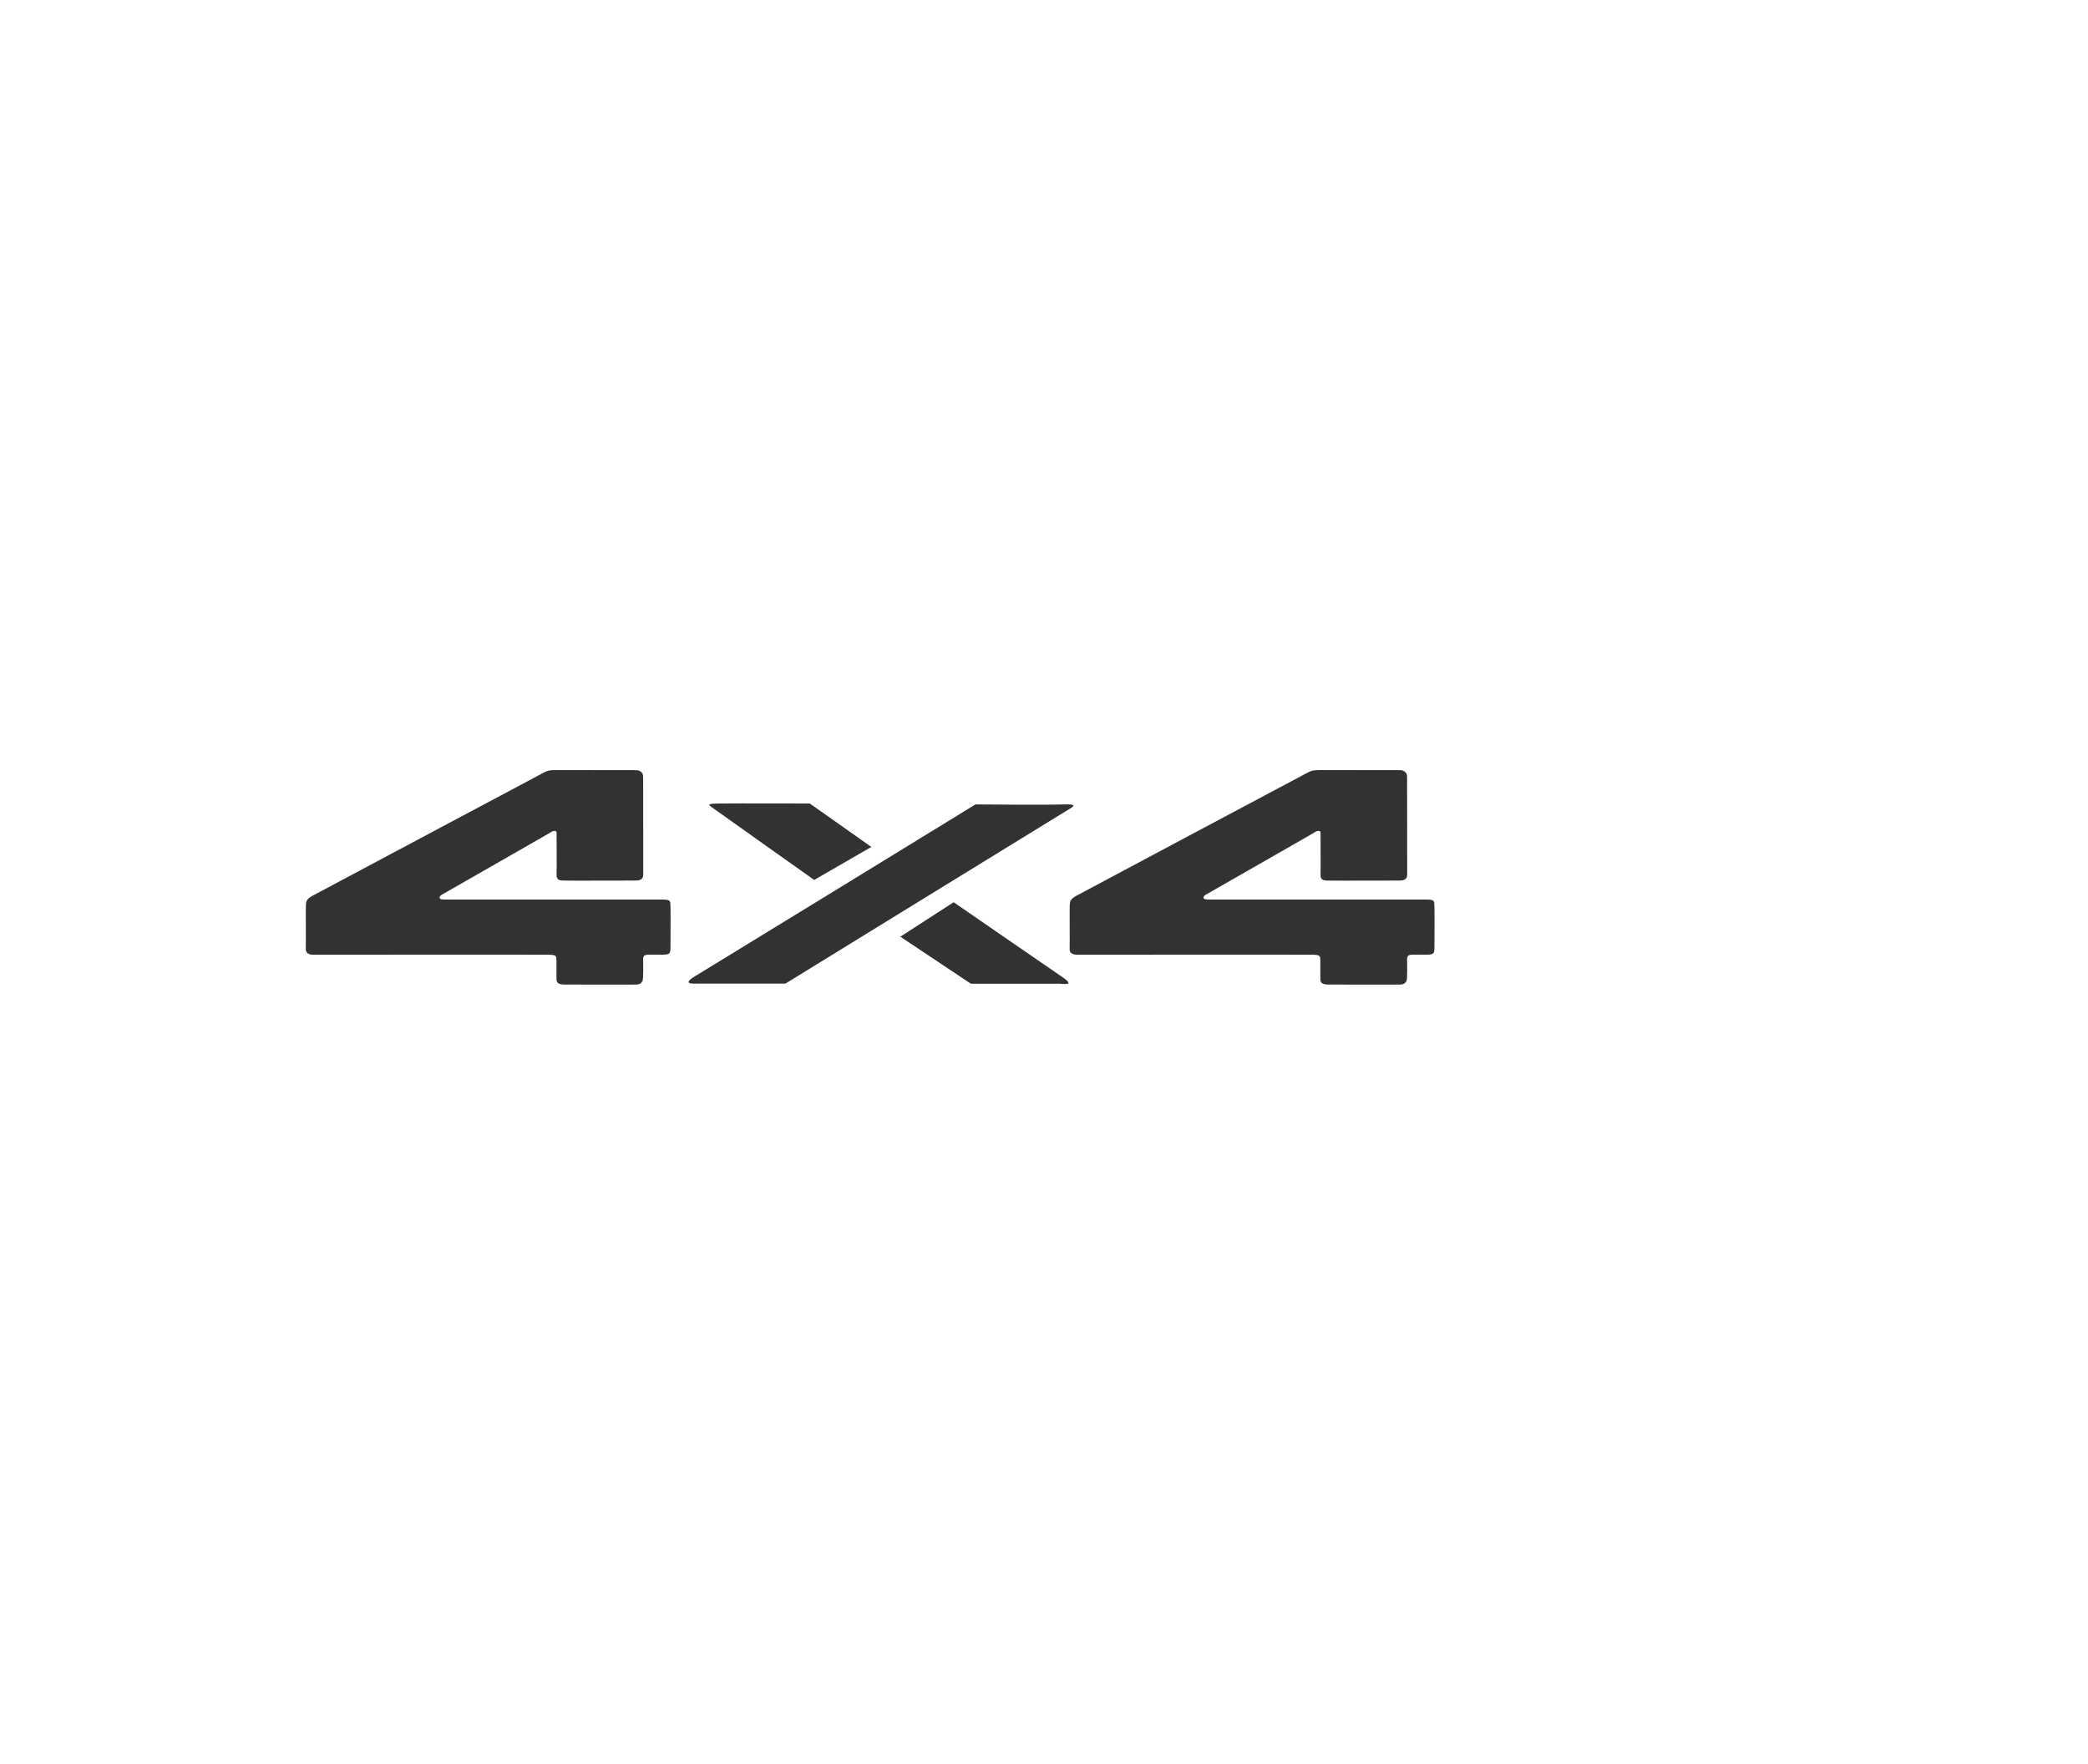 <?xml version="1.0" encoding="utf-8"?>
<!-- Generator: Adobe Illustrator 22.0.1, SVG Export Plug-In . SVG Version: 6.00 Build 0)  -->
<svg version="1.1" xmlns="http://www.w3.org/2000/svg" xmlns:xlink="http://www.w3.org/1999/xlink" x="0px" y="0px"
	 width="202.39px" height="171px" viewBox="0 0 202.39 171" style="enable-background:new 0 0 202.39 171;" xml:space="preserve">
<style type="text/css">
	.st0{opacity:0;fill:#323232;}
	.st1{fill-rule:evenodd;clip-rule:evenodd;fill:#323232;}
</style>
<g id="Vlakverdeling">
	<rect class="st0" width="202.39" height="171"/>
</g>
<g id="Opmaak">
	<g>
		<path class="st1" d="M53.86,74.64c0.68,0,7.93,0.01,7.87,0.01c-0.07,0,0.61-0.01,0.61,0.65c0,0.66,0.01,9.19,0.01,9.41
			c0,0.26-0.02,0.64-0.72,0.64c-0.7,0-6.8,0.02-7.06,0c-0.33-0.02-0.64-0.04-0.62-0.59c0.02-0.44,0-3.55,0-4.04
			c0-0.48-1.01,0.18-0.39-0.15c0.52-0.28-10.53,6.03-10.75,6.16c-0.22,0.13-0.42,0.46,0.24,0.46c0.66,0,20.26,0,21.08,0
			c0.94,0,0.83,0.13,0.86,0.72c0.02,0.59,0,3.5,0,3.9c0,0.55-0.04,0.72-0.68,0.72c-0.64,0-1.06,0-1.36,0
			c-0.55,0-0.63,0.13-0.61,0.59c0.02,0.46,0.01,1.35-0.01,1.67c-0.02,0.5-0.31,0.61-0.61,0.64c-0.31,0.02-6.35,0-6.95,0
			c-0.75,0-0.83-0.22-0.83-0.61c0-0.39,0-1.22,0-1.58c0-0.61,0-0.68-0.72-0.7c-0.72-0.02-22.44,0-22.83,0
			c-0.44,0-0.77-0.15-0.75-0.57c0.02-0.42-0.01-3.97,0.01-4.19c0.02-0.29-0.03-0.59,0.61-0.94c0.64-0.35,21.92-11.68,22.31-11.88
			C52.99,74.73,53.18,74.64,53.86,74.64L53.86,74.64z"/>
		<path class="st1" d="M127.91,74.64c0.68,0,7.93,0.01,7.87,0.01c-0.07,0,0.61-0.01,0.61,0.65c0,0.66,0.01,9.19,0.01,9.41
			c0,0.26-0.02,0.64-0.72,0.64s-6.8,0.02-7.06,0c-0.33-0.02-0.64-0.04-0.62-0.59c0.02-0.44,0-3.55,0-4.04
			c0-0.48-1.01,0.18-0.39-0.15c0.52-0.28-10.53,6.03-10.75,6.16c-0.22,0.13-0.42,0.46,0.24,0.46c0.66,0,20.26,0,21.08,0
			c0.94,0,0.83,0.13,0.86,0.72c0.02,0.59,0,3.5,0,3.9c0,0.55-0.04,0.72-0.68,0.72c-0.64,0-1.06,0-1.36,0
			c-0.55,0-0.63,0.13-0.61,0.59c0.02,0.46,0.01,1.35-0.01,1.67c-0.02,0.5-0.31,0.61-0.62,0.64c-0.31,0.02-6.34,0-6.95,0
			c-0.75,0-0.83-0.22-0.83-0.61c0-0.39,0-1.22,0-1.58c0-0.61,0-0.68-0.72-0.7c-0.72-0.02-22.44,0-22.83,0
			c-0.44,0-0.77-0.15-0.75-0.57c0.02-0.42-0.01-3.97,0.01-4.19c0.02-0.29-0.03-0.59,0.61-0.94c0.64-0.35,21.92-11.68,22.31-11.88
			C127.04,74.73,127.23,74.64,127.91,74.64L127.91,74.64z"/>
		<path class="st1" d="M78.49,77.88c0,0-7.11-0.02-8.62,0c-1.51,0.02-1.26,0.08-0.54,0.6c0.72,0.53,9.59,6.81,9.59,6.81l5.54-3.2
			L78.49,77.88L78.49,77.88z"/>
		<path class="st1" d="M67.39,94.61c1.32-0.79,27.16-16.64,27.16-16.64s7,0.06,8.53,0c1.51-0.06,0.92,0.24,0.4,0.55
			c-0.53,0.31-27.35,16.82-27.35,16.82s-8.2,0-8.6,0C67.13,95.34,66.07,95.4,67.39,94.61L67.39,94.61z"/>
		<path class="st1" d="M92.44,87.45c0,0,9.14,6.31,10.5,7.23c1.36,0.92,0.14,0.67-0.3,0.67c-0.44,0-8.53,0-8.53,0l-6.84-4.56
			L92.44,87.45L92.44,87.45z"/>
	</g>
</g>
</svg>
